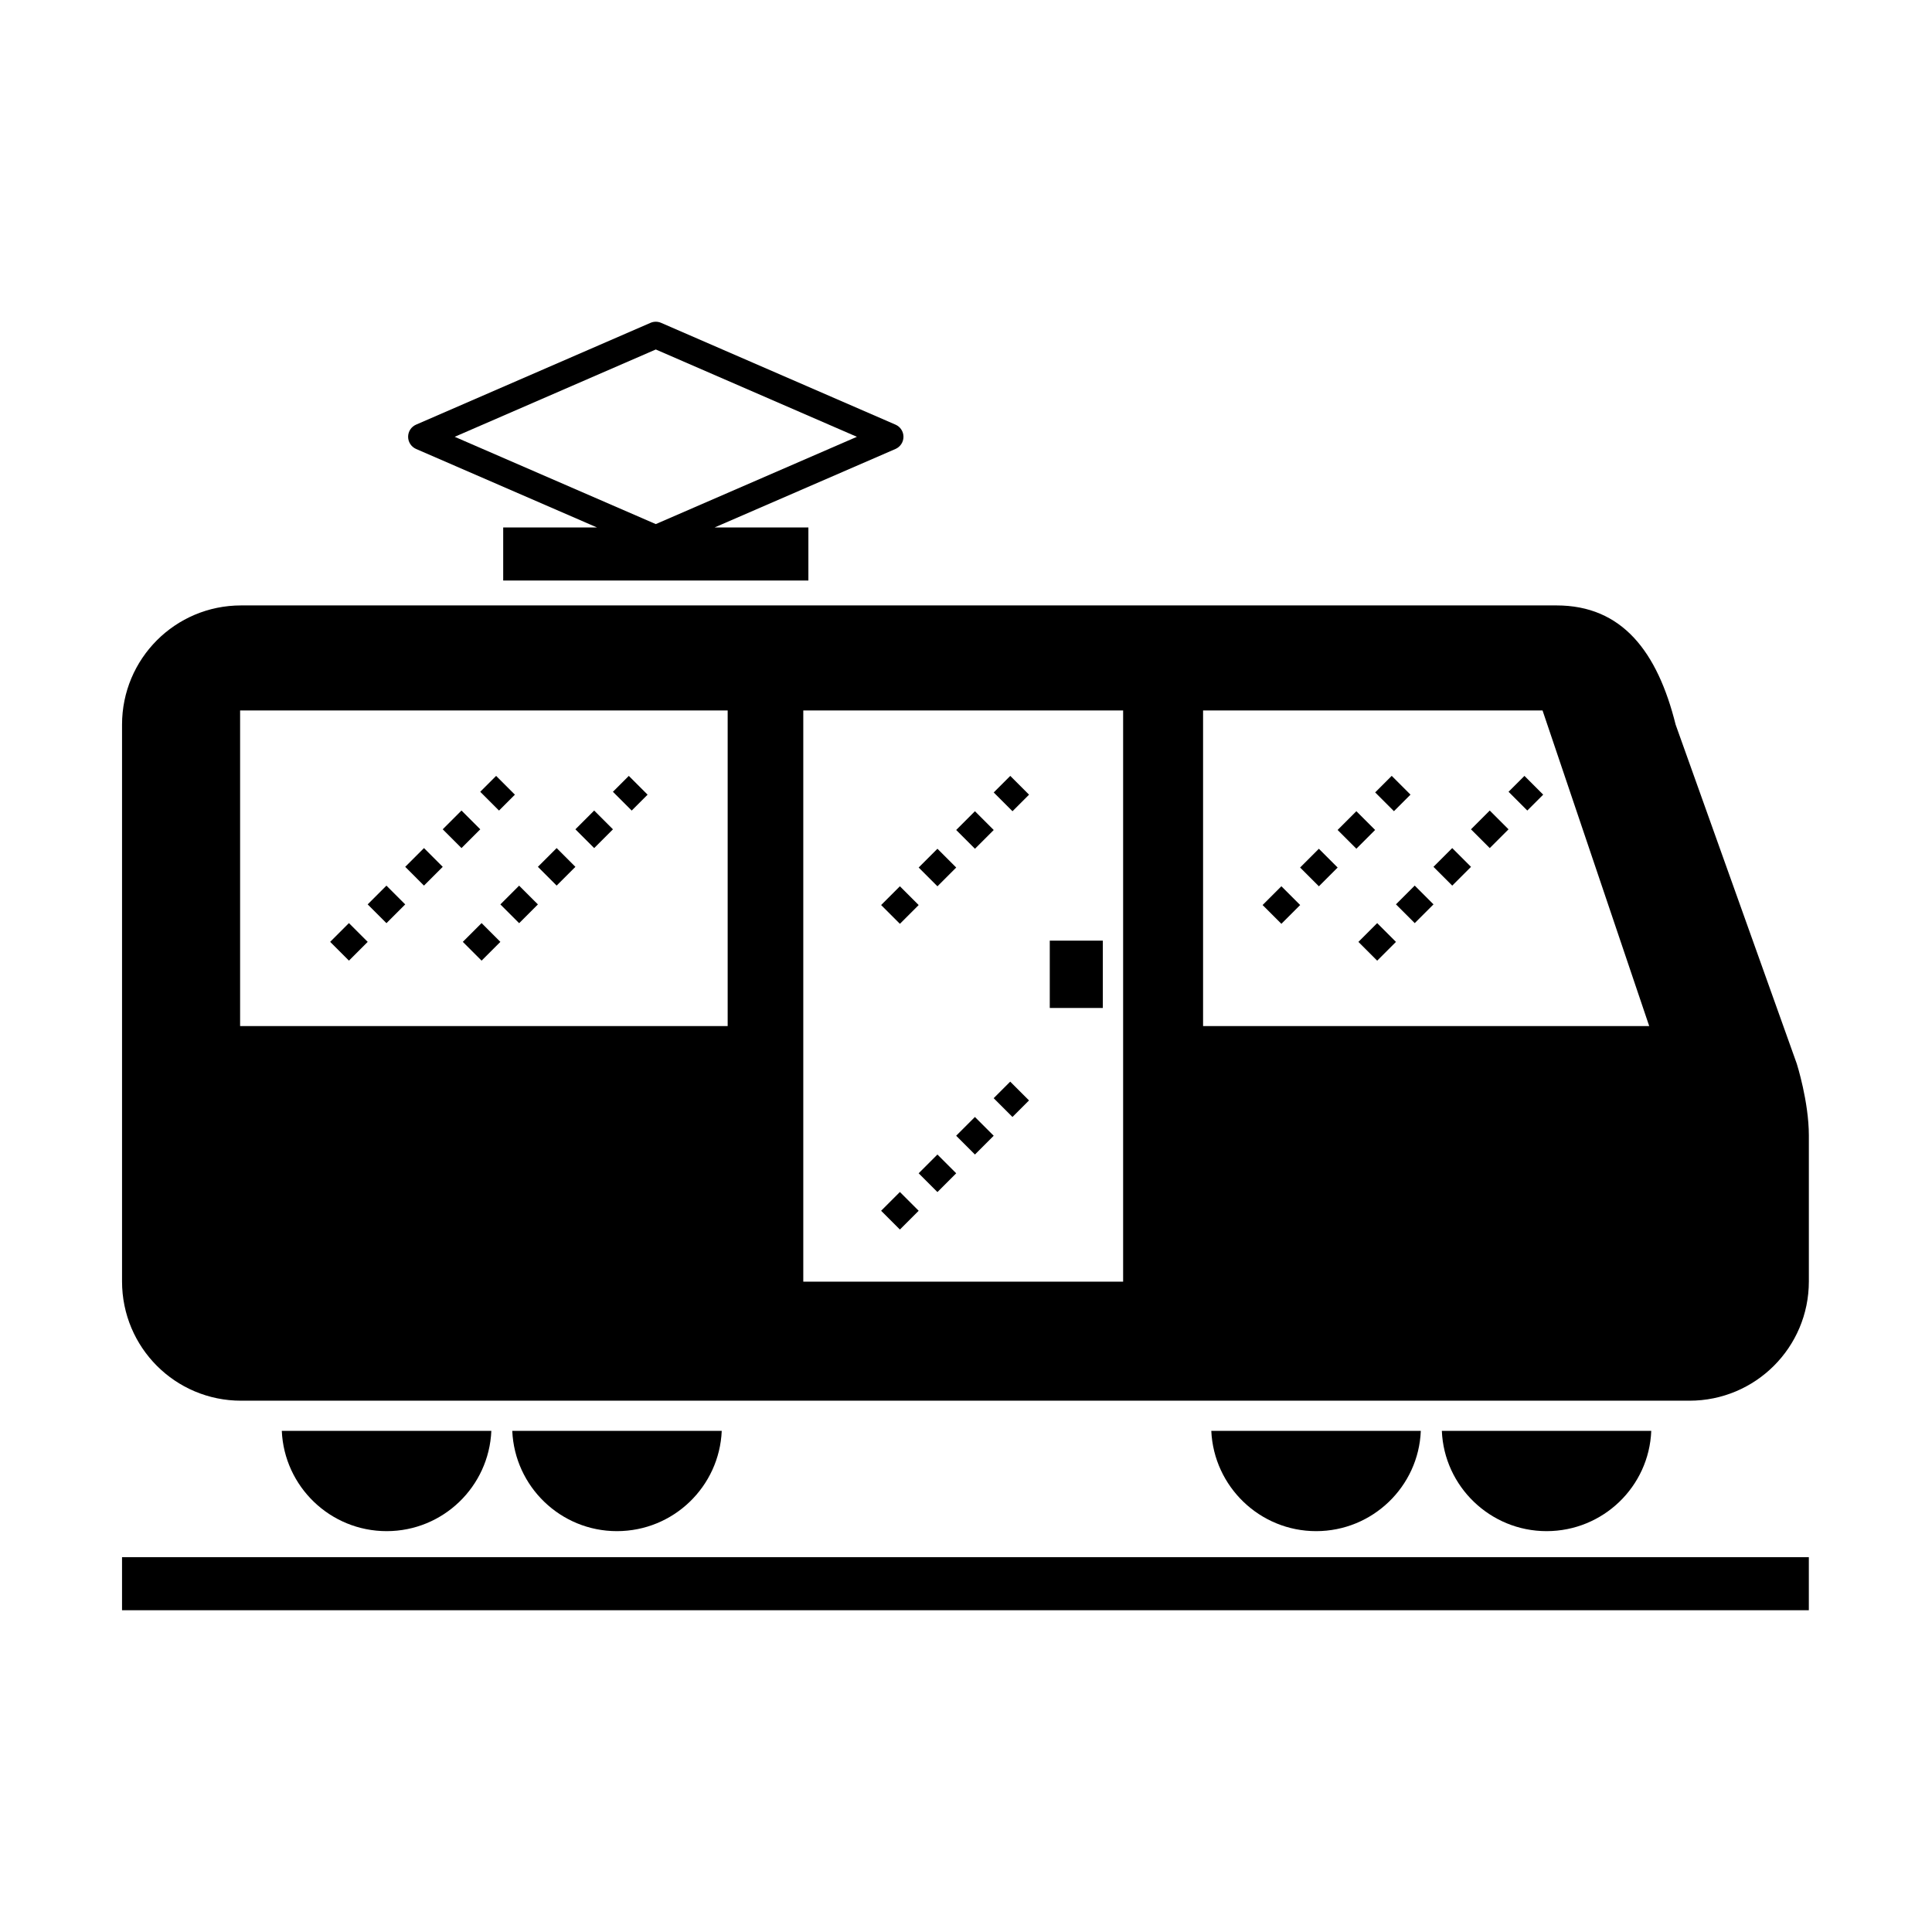 <?xml version="1.0" encoding="UTF-8"?>
<!-- Uploaded to: SVG Repo, www.svgrepo.com, Generator: SVG Repo Mixer Tools -->
<svg fill="#000000" width="800px" height="800px" version="1.1" viewBox="144 144 512 512" xmlns="http://www.w3.org/2000/svg">
 <g>
  <path d="m620.18 425.94-32.117-89.898c-4.832-19.355-14.18-31.598-31.574-31.598h-348.6c-17.457 0-31.547 14.133-31.547 31.598v147.54c0 17.496 14.09 31.617 31.547 31.617h383.84c17.477 0 31.637-14.125 31.637-31.617v-38.676c-0.004-8.957-3.188-18.969-3.188-18.969zm-283.34-10.016h-129.21v-83.648h129.21zm104.8 67.734h-84.762v-151.38h84.762zm21.188-67.734v-83.648h89.961l28.27 83.648z"/>
  <path d="m274.21 523.2h-55.531c0.648 14.762 12.828 26.57 27.797 26.57 14.945-0.004 27.102-11.812 27.734-26.57z"/>
  <path d="m335.27 523.2h-55.512c0.633 14.762 12.805 26.57 27.73 26.57 14.992-0.004 27.145-11.812 27.781-26.57z"/>
  <path d="m520.53 523.2h-55.523c0.668 14.762 12.844 26.57 27.793 26.57 14.93-0.004 27.145-11.812 27.73-26.57z"/>
  <path d="m581.6 523.2h-55.496c0.609 14.762 12.852 26.57 27.758 26.57 14.969-0.004 27.16-11.812 27.738-26.57z"/>
  <path d="m411.73 349.62 4.977 4.977-4.387 4.387-4.977-4.977z"/>
  <path d="m402.37 358.98 4.977 4.977-4.973 4.973-4.977-4.977z"/>
  <path d="m382.48 378.87 4.977 4.977-4.973 4.973-4.977-4.977z"/>
  <path d="m392.43 368.93 4.977 4.977-4.973 4.973-4.977-4.977z"/>
  <path d="m392.43 459.91-4.977-4.977 4.973-4.973 4.977 4.977z"/>
  <path d="m412.31 440.01-4.977-4.977 4.387-4.387 4.977 4.977z"/>
  <path d="m402.37 449.96-4.977-4.977 4.973-4.973 4.977 4.977z"/>
  <path d="m382.48 459.89 4.977 4.977-4.973 4.973-4.977-4.977z"/>
  <path d="m236.47 388.63 4.977 4.977-4.973 4.973-4.977-4.977z"/>
  <path d="m246.41 378.7 4.977 4.977-4.973 4.973-4.977-4.977z"/>
  <path d="m266.3 358.8 4.977 4.977-4.973 4.973-4.977-4.977z"/>
  <path d="m275.48 349.62 4.977 4.977-4.211 4.211-4.977-4.977z"/>
  <path d="m256.36 368.75 4.969 4.973-4.973 4.969-4.969-4.973z"/>
  <path d="m286.55 383.68-4.969 4.973-4.977-4.973 4.969-4.973z"/>
  <path d="m301.46 358.8 4.977 4.977-4.973 4.973-4.977-4.977z"/>
  <path d="m291.52 368.75 4.969 4.973-4.973 4.969-4.969-4.973z"/>
  <path d="m310.64 349.62 4.977 4.977-4.211 4.211-4.977-4.977z"/>
  <path d="m271.63 398.58-4.977-4.977 4.973-4.973 4.977 4.977z"/>
  <path d="m493.52 378.88-4.977-4.977 4.973-4.973 4.977 4.977z"/>
  <path d="m498.48 363.95 4.969-4.973 4.973 4.969-4.969 4.973z"/>
  <path d="m512.82 349.61 4.977 4.977-4.387 4.387-4.977-4.977z"/>
  <path d="m483.58 388.82-4.977-4.977 4.977-4.977 4.977 4.977z"/>
  <path d="m528.86 378.7-4.977-4.977 4.973-4.973 4.977 4.977z"/>
  <path d="m538.8 368.75-4.977-4.977 4.973-4.973 4.977 4.977z"/>
  <path d="m548.75 358.8-4.969-4.973 4.211-4.207 4.969 4.973z"/>
  <path d="m518.92 388.64-4.977-4.977 4.973-4.973 4.977 4.977z"/>
  <path d="m508.97 398.59-4.977-4.977 4.977-4.977 4.977 4.977z"/>
  <path d="m422.2 393.28h14.062v17.844h-14.062z"/>
  <path d="m254.27 262.98 47.945 20.805h-24.863v14.059h80.879v-14.059h-24.859l47.945-20.805c1.285-0.566 2.113-1.828 2.113-3.223 0-1.406-0.832-2.668-2.113-3.223l-62.125-26.98c-0.891-0.387-1.91-0.387-2.801 0l-62.125 26.98c-1.285 0.555-2.113 1.816-2.113 3.223 0 1.395 0.832 2.656 2.117 3.223zm63.523-26.363 53.293 23.141-53.293 23.133-53.293-23.133z"/>
  <path d="m176.34 556.67h447.02v14.059h-447.02z"/>
 </g>
</svg>